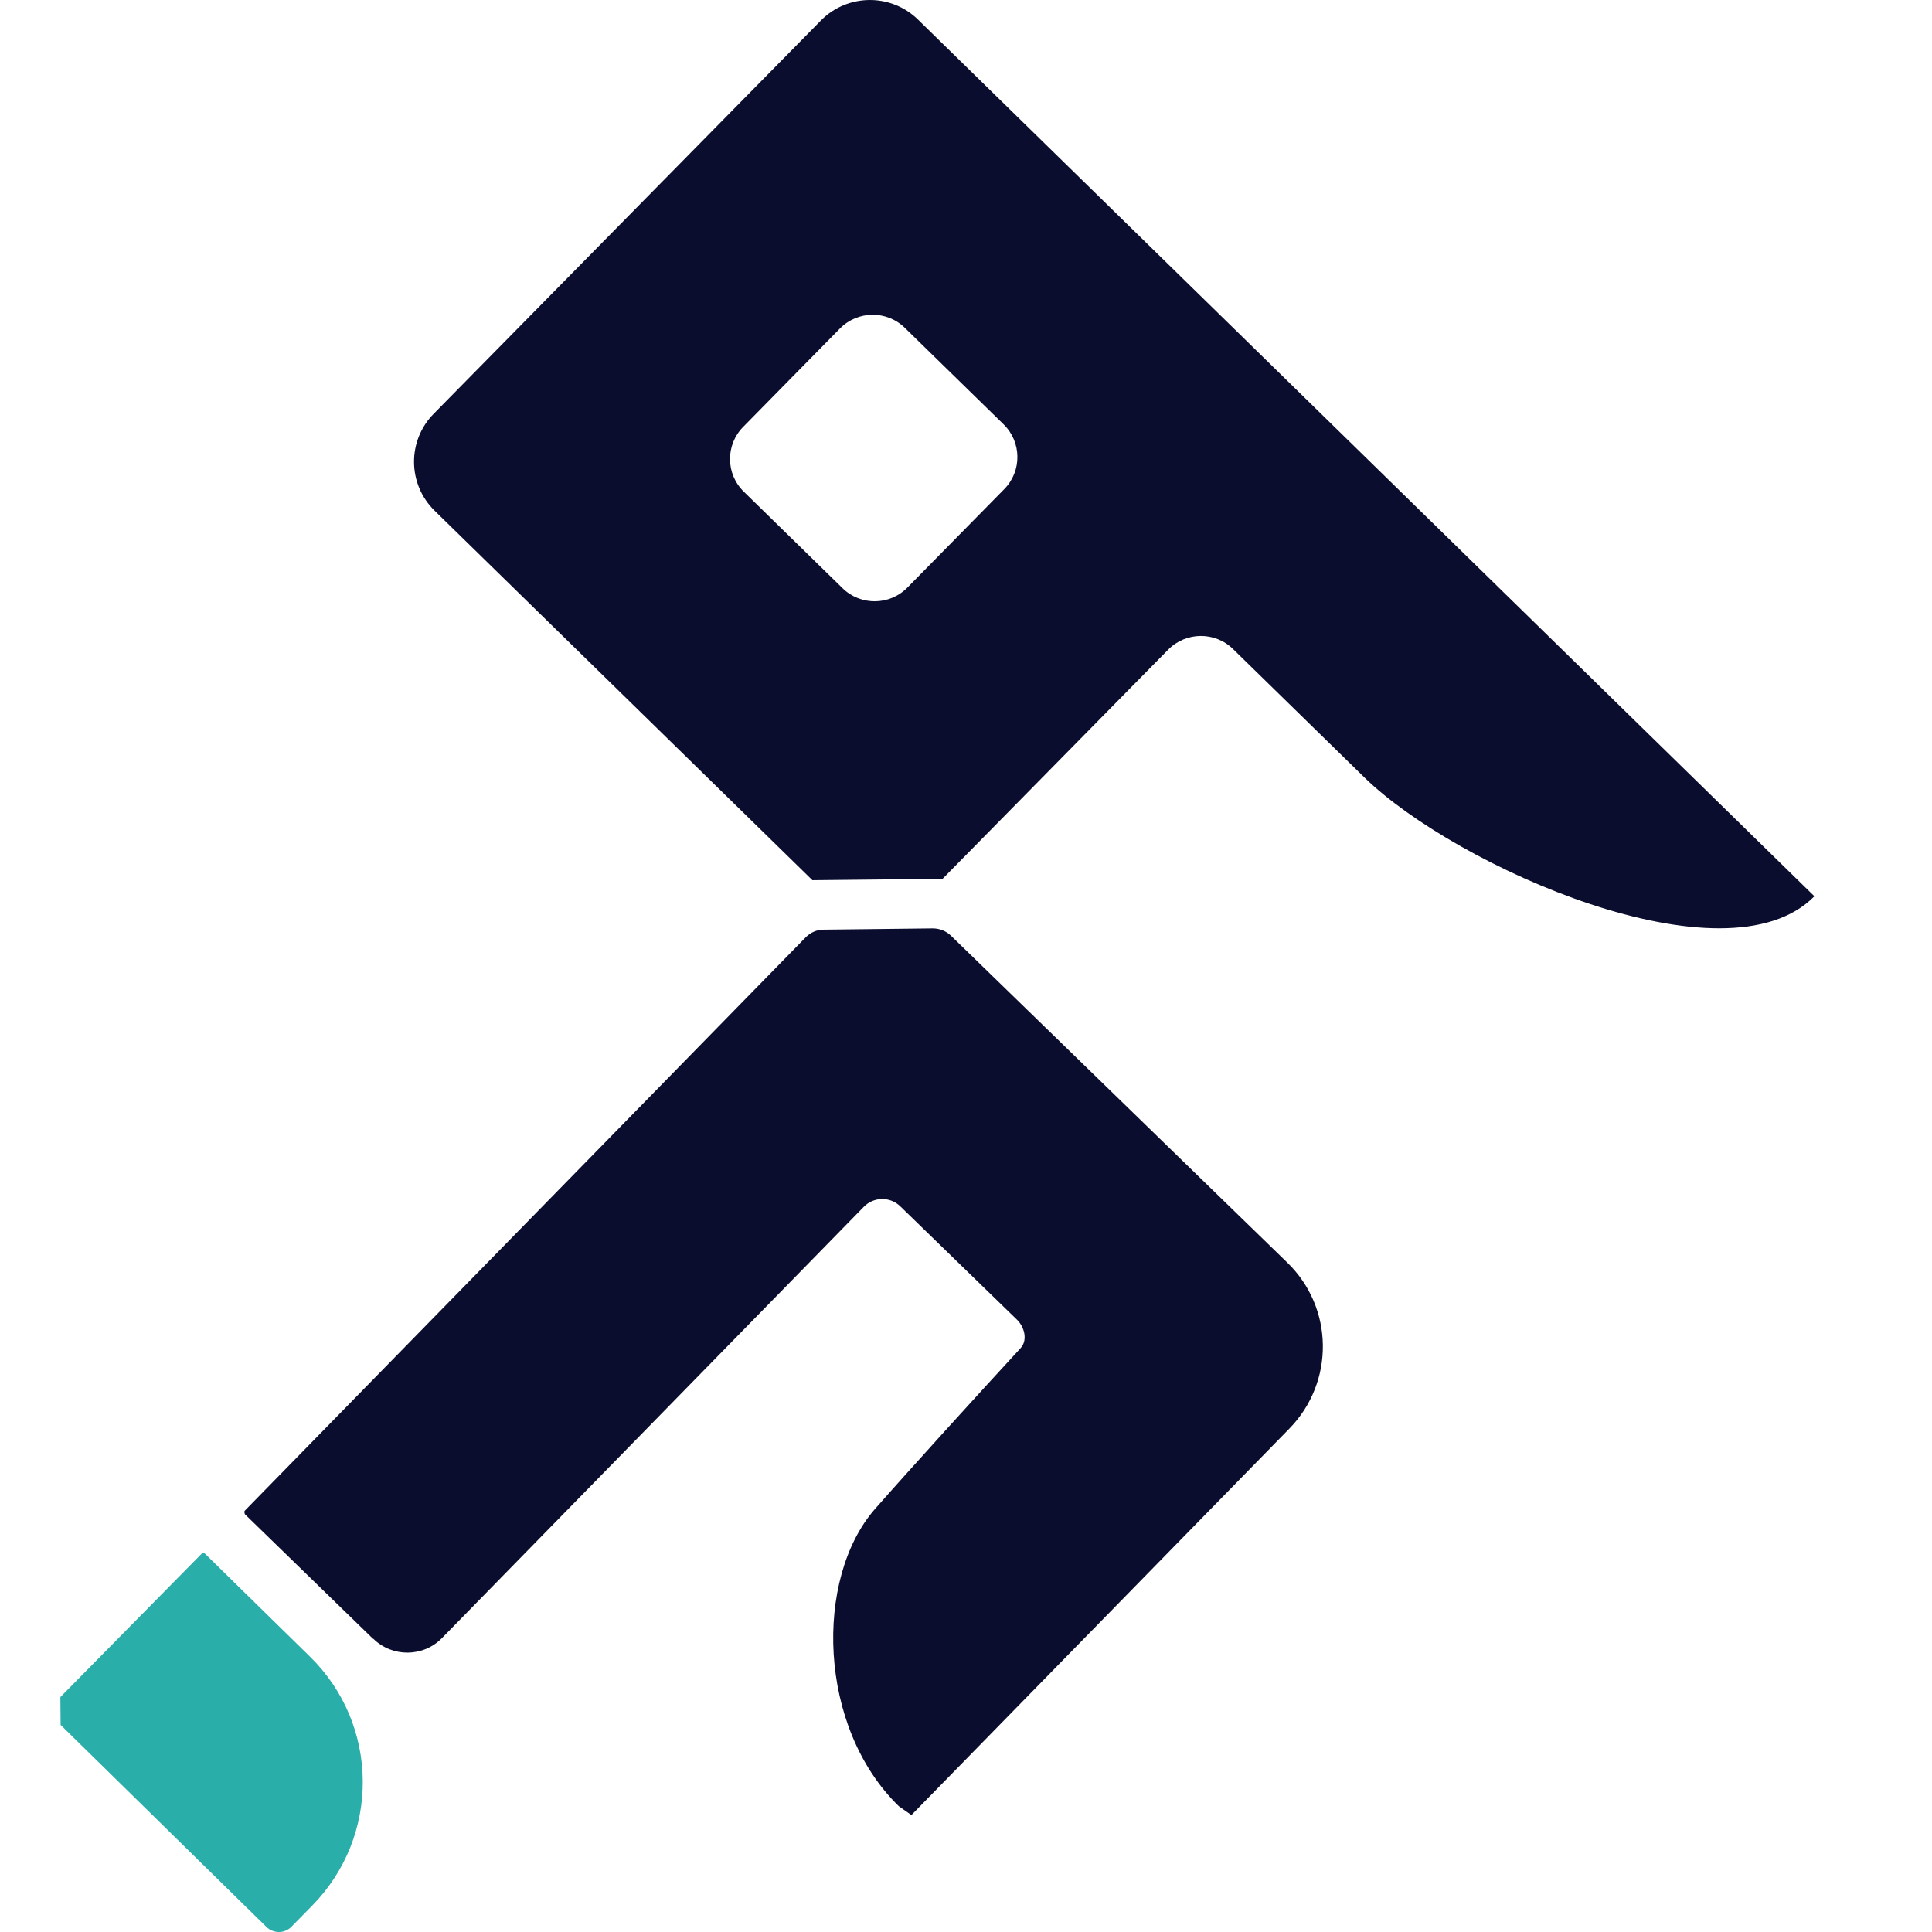 <svg width="32" height="32" viewBox="0 0 32 32" fill="none" xmlns="http://www.w3.org/2000/svg">
<path d="M30.052 14.845C28.579 16.341 24.107 14.348 22.602 12.88L20.425 10.752C20.126 10.457 19.642 10.461 19.347 10.762L15.611 14.557C14.768 14.564 14.299 14.571 13.456 14.579L7.201 8.461C6.749 8.021 6.742 7.297 7.187 6.85L13.594 0.342C14.035 -0.108 14.761 -0.115 15.209 0.328L30.052 14.845ZM13.911 5.442L12.31 7.07C12.015 7.368 12.018 7.851 12.321 8.145L13.954 9.741C14.252 10.035 14.736 10.032 15.031 9.73L16.633 8.102C16.928 7.804 16.924 7.322 16.622 7.028L14.989 5.432C14.69 5.137 14.206 5.141 13.911 5.442Z" fill="#0A0D2E"/>
<path d="M6.176 27.141L4.056 25.08C4.056 25.08 4.038 25.034 4.056 25.02L13.345 15.525C13.424 15.444 13.53 15.398 13.644 15.398L15.448 15.377C15.562 15.377 15.668 15.419 15.75 15.497L21.322 20.913C22.094 21.661 22.108 22.892 21.357 23.661L15.096 30.063L14.889 29.918C13.541 28.609 13.488 26.144 14.491 24.995C15.042 24.367 16.241 23.048 16.903 22.331C17.024 22.2 16.971 21.984 16.846 21.86L14.911 19.98C14.743 19.817 14.473 19.82 14.309 19.987L7.322 27.13C7.013 27.449 6.5 27.453 6.184 27.144L6.176 27.141Z" fill="#0A0D2E"/>
<path d="M1 28.109L3.341 25.733C3.341 25.733 3.38 25.718 3.394 25.733L5.134 27.439C6.287 28.567 6.301 30.415 5.17 31.564L4.825 31.915C4.714 32.028 4.529 32.028 4.415 31.918L1.004 28.57" fill="#2AAEAA"/>
</svg>
